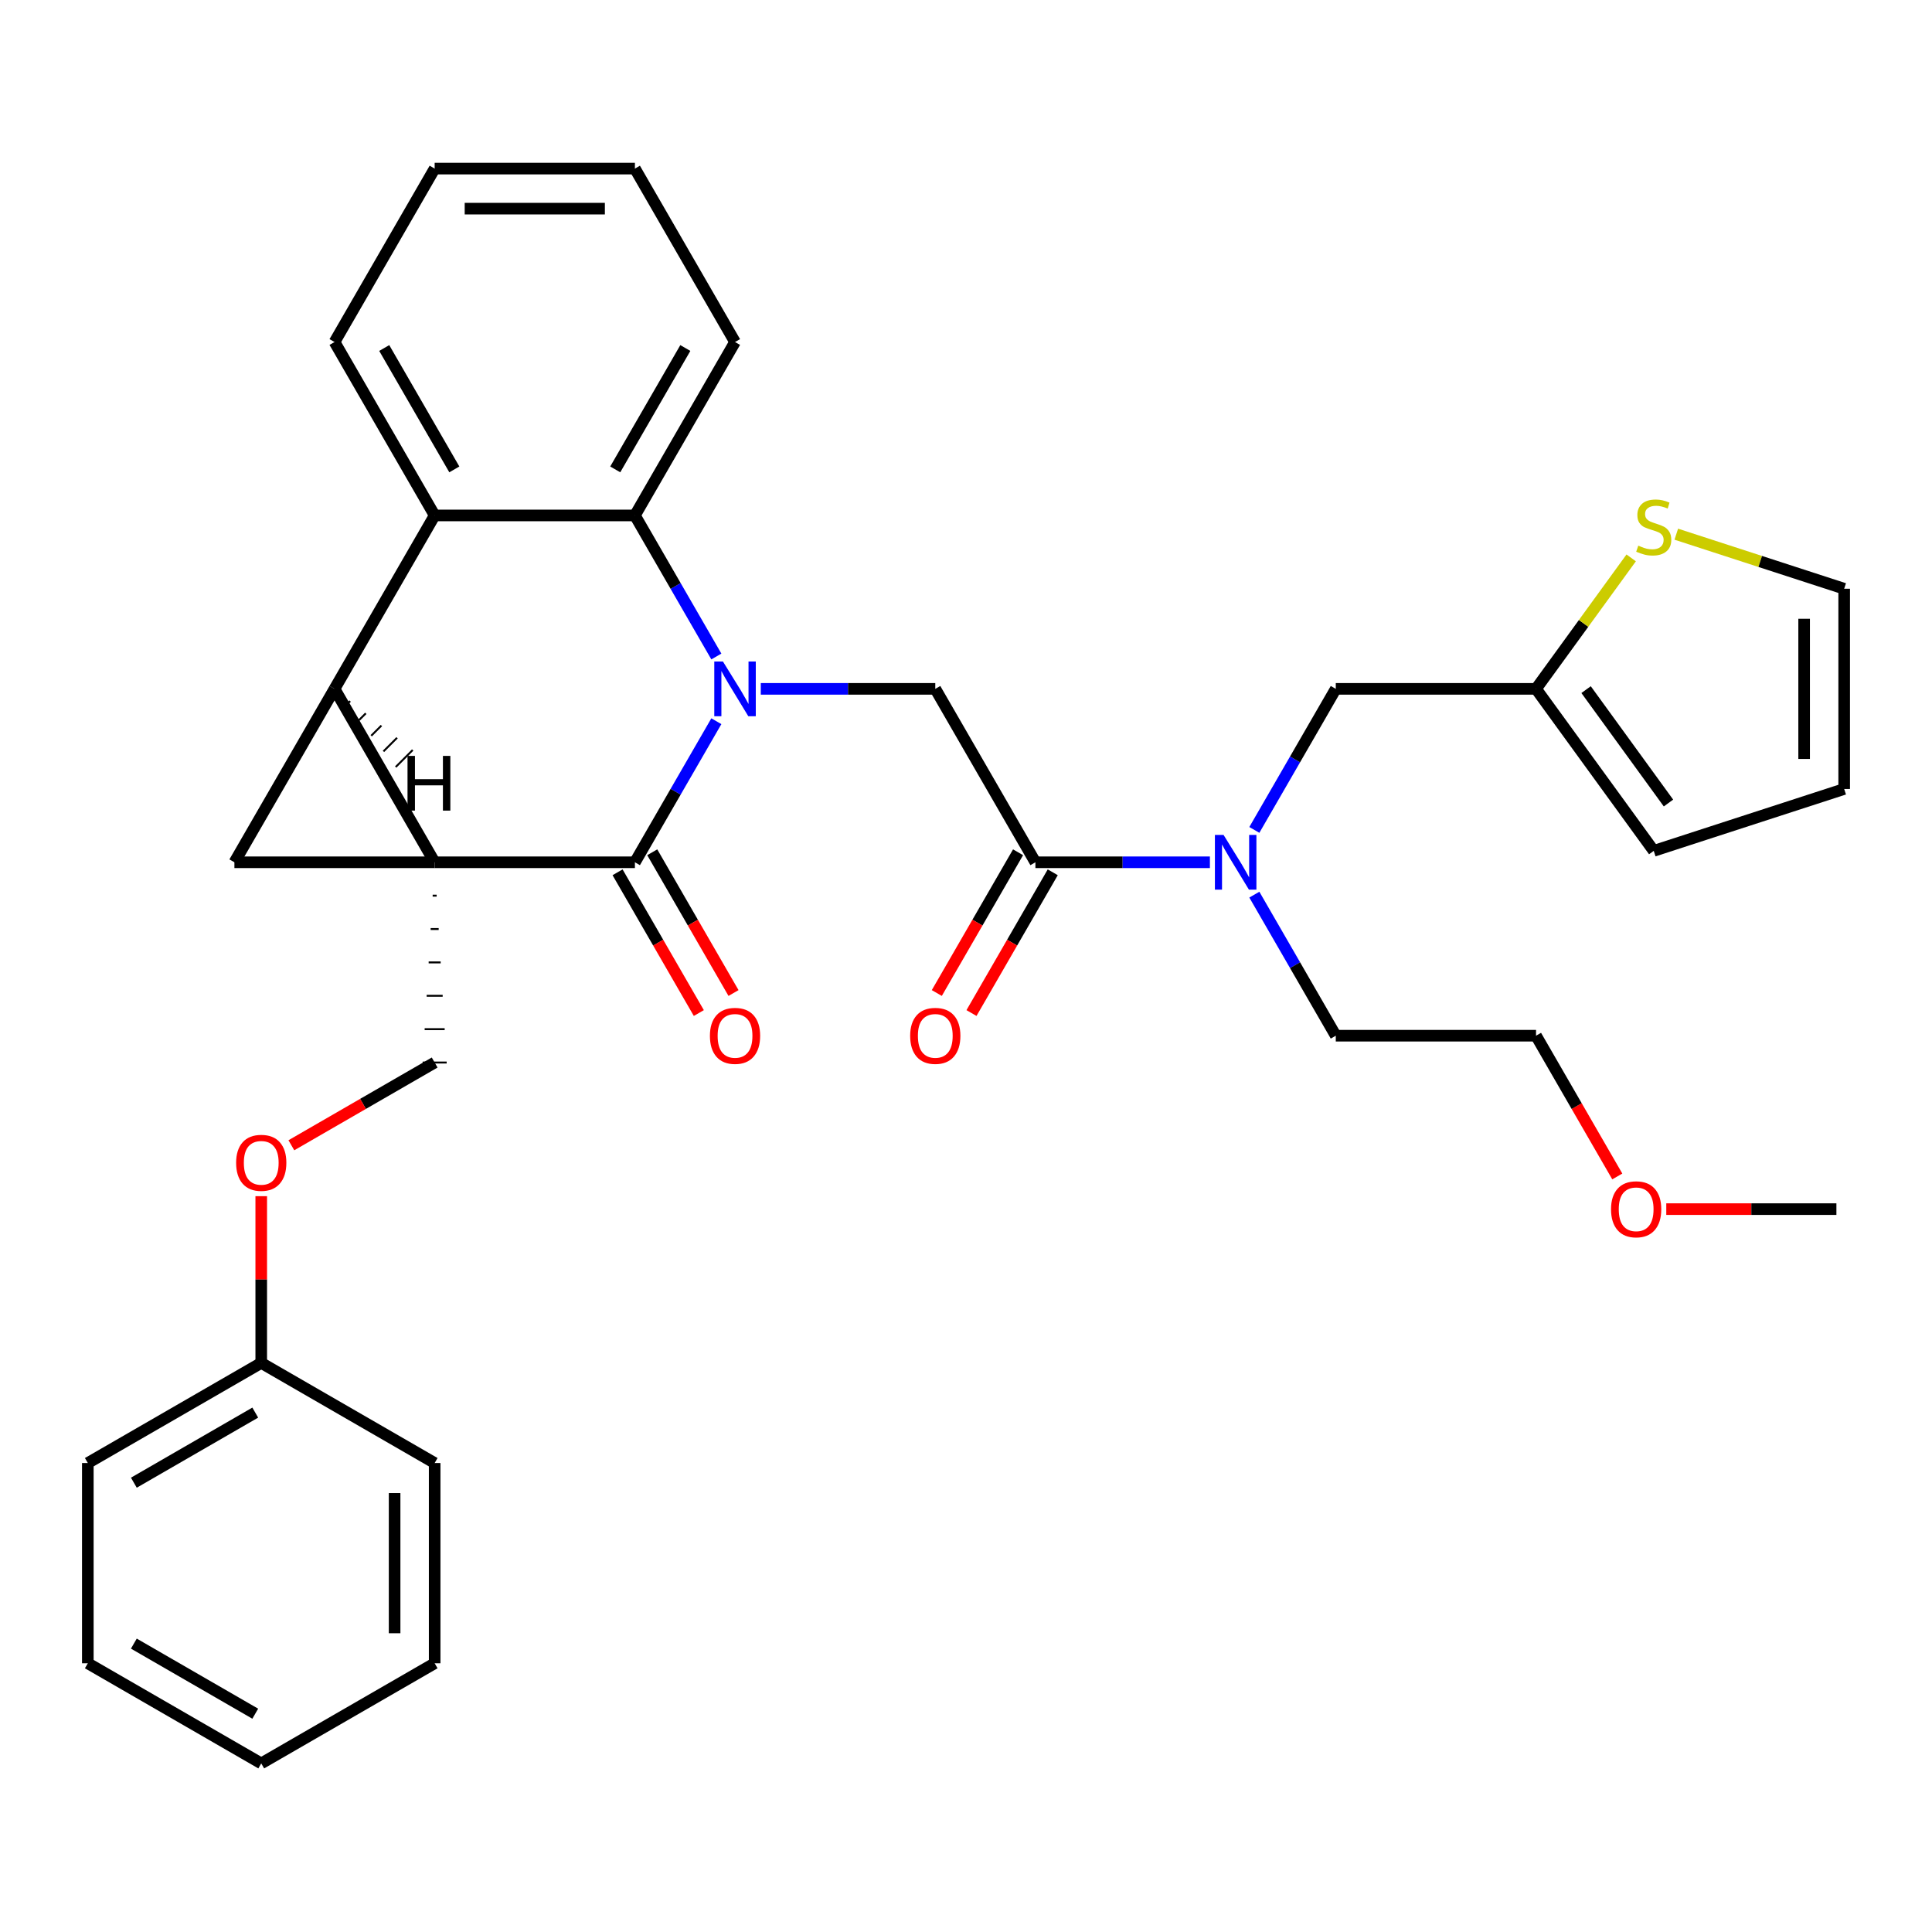 <?xml version='1.0' encoding='iso-8859-1'?>
<svg version='1.1' baseProfile='full'
              xmlns='http://www.w3.org/2000/svg'
                      xmlns:rdkit='http://www.rdkit.org/xml'
                      xmlns:xlink='http://www.w3.org/1999/xlink'
                  xml:space='preserve'
width='1000px' height='1000px' viewBox='0 0 1000 1000'>
<!-- END OF HEADER -->
<rect style='opacity:1.0;fill:#FFFFFF;stroke:none' width='1000' height='1000' x='0' y='0'> </rect>
<path class='bond-1' d='M 224.979,446.315 L 173.155,356.553' style='fill:none;fill-rule:evenodd;stroke:#000000;stroke-width:6px;stroke-linecap:butt;stroke-linejoin:miter;stroke-opacity:1' />
<path class='bond-2' d='M 224.979,446.315 L 328.628,446.315' style='fill:none;fill-rule:evenodd;stroke:#000000;stroke-width:6px;stroke-linecap:butt;stroke-linejoin:miter;stroke-opacity:1' />
<path class='bond-3' d='M 224.979,446.315 L 121.331,446.315' style='fill:none;fill-rule:evenodd;stroke:#000000;stroke-width:6px;stroke-linecap:butt;stroke-linejoin:miter;stroke-opacity:1' />
<path class='bond-8' d='M 223.943,463.59 L 226.016,463.59' style='fill:none;fill-rule:evenodd;stroke:#000000;stroke-width:1.0px;stroke-linecap:butt;stroke-linejoin:miter;stroke-opacity:1' />
<path class='bond-8' d='M 222.906,480.865 L 227.052,480.865' style='fill:none;fill-rule:evenodd;stroke:#000000;stroke-width:1.0px;stroke-linecap:butt;stroke-linejoin:miter;stroke-opacity:1' />
<path class='bond-8' d='M 221.87,498.14 L 228.089,498.14' style='fill:none;fill-rule:evenodd;stroke:#000000;stroke-width:1.0px;stroke-linecap:butt;stroke-linejoin:miter;stroke-opacity:1' />
<path class='bond-8' d='M 220.833,515.414 L 229.125,515.414' style='fill:none;fill-rule:evenodd;stroke:#000000;stroke-width:1.0px;stroke-linecap:butt;stroke-linejoin:miter;stroke-opacity:1' />
<path class='bond-8' d='M 219.797,532.689 L 230.162,532.689' style='fill:none;fill-rule:evenodd;stroke:#000000;stroke-width:1.0px;stroke-linecap:butt;stroke-linejoin:miter;stroke-opacity:1' />
<path class='bond-8' d='M 218.76,549.964 L 231.198,549.964' style='fill:none;fill-rule:evenodd;stroke:#000000;stroke-width:1.0px;stroke-linecap:butt;stroke-linejoin:miter;stroke-opacity:1' />
<path class='bond-0' d='M 370.781,373.304 L 349.704,409.81' style='fill:none;fill-rule:evenodd;stroke:#0000FF;stroke-width:6px;stroke-linecap:butt;stroke-linejoin:miter;stroke-opacity:1' />
<path class='bond-0' d='M 349.704,409.81 L 328.628,446.315' style='fill:none;fill-rule:evenodd;stroke:#000000;stroke-width:6px;stroke-linecap:butt;stroke-linejoin:miter;stroke-opacity:1' />
<path class='bond-4' d='M 370.781,339.802 L 349.704,303.296' style='fill:none;fill-rule:evenodd;stroke:#0000FF;stroke-width:6px;stroke-linecap:butt;stroke-linejoin:miter;stroke-opacity:1' />
<path class='bond-4' d='M 349.704,303.296 L 328.628,266.791' style='fill:none;fill-rule:evenodd;stroke:#000000;stroke-width:6px;stroke-linecap:butt;stroke-linejoin:miter;stroke-opacity:1' />
<path class='bond-6' d='M 393.783,356.553 L 438.942,356.553' style='fill:none;fill-rule:evenodd;stroke:#0000FF;stroke-width:6px;stroke-linecap:butt;stroke-linejoin:miter;stroke-opacity:1' />
<path class='bond-6' d='M 438.942,356.553 L 484.101,356.553' style='fill:none;fill-rule:evenodd;stroke:#000000;stroke-width:6px;stroke-linecap:butt;stroke-linejoin:miter;stroke-opacity:1' />
<path class='bond-5' d='M 173.155,356.553 L 224.979,266.791' style='fill:none;fill-rule:evenodd;stroke:#000000;stroke-width:6px;stroke-linecap:butt;stroke-linejoin:miter;stroke-opacity:1' />
<path class='bond-33' d='M 173.155,356.553 L 121.331,446.315' style='fill:none;fill-rule:evenodd;stroke:#000000;stroke-width:6px;stroke-linecap:butt;stroke-linejoin:miter;stroke-opacity:1' />
<path class='bond-38' d='M 179.486,364.643 L 181.245,362.884' style='fill:none;fill-rule:evenodd;stroke:#000000;stroke-width:1.0px;stroke-linecap:butt;stroke-linejoin:miter;stroke-opacity:1' />
<path class='bond-38' d='M 185.817,372.733 L 189.335,369.215' style='fill:none;fill-rule:evenodd;stroke:#000000;stroke-width:1.0px;stroke-linecap:butt;stroke-linejoin:miter;stroke-opacity:1' />
<path class='bond-38' d='M 192.148,380.823 L 197.425,375.546' style='fill:none;fill-rule:evenodd;stroke:#000000;stroke-width:1.0px;stroke-linecap:butt;stroke-linejoin:miter;stroke-opacity:1' />
<path class='bond-38' d='M 198.479,388.913 L 205.515,381.877' style='fill:none;fill-rule:evenodd;stroke:#000000;stroke-width:1.0px;stroke-linecap:butt;stroke-linejoin:miter;stroke-opacity:1' />
<path class='bond-38' d='M 204.81,397.003 L 213.605,388.208' style='fill:none;fill-rule:evenodd;stroke:#000000;stroke-width:1.0px;stroke-linecap:butt;stroke-linejoin:miter;stroke-opacity:1' />
<path class='bond-12' d='M 319.652,451.498 L 340.682,487.923' style='fill:none;fill-rule:evenodd;stroke:#000000;stroke-width:6px;stroke-linecap:butt;stroke-linejoin:miter;stroke-opacity:1' />
<path class='bond-12' d='M 340.682,487.923 L 361.712,524.349' style='fill:none;fill-rule:evenodd;stroke:#FF0000;stroke-width:6px;stroke-linecap:butt;stroke-linejoin:miter;stroke-opacity:1' />
<path class='bond-12' d='M 337.604,441.133 L 358.634,477.558' style='fill:none;fill-rule:evenodd;stroke:#000000;stroke-width:6px;stroke-linecap:butt;stroke-linejoin:miter;stroke-opacity:1' />
<path class='bond-12' d='M 358.634,477.558 L 379.665,513.984' style='fill:none;fill-rule:evenodd;stroke:#FF0000;stroke-width:6px;stroke-linecap:butt;stroke-linejoin:miter;stroke-opacity:1' />
<path class='bond-20' d='M 328.628,266.791 L 380.452,177.028' style='fill:none;fill-rule:evenodd;stroke:#000000;stroke-width:6px;stroke-linecap:butt;stroke-linejoin:miter;stroke-opacity:1' />
<path class='bond-20' d='M 318.449,242.961 L 354.726,180.128' style='fill:none;fill-rule:evenodd;stroke:#000000;stroke-width:6px;stroke-linecap:butt;stroke-linejoin:miter;stroke-opacity:1' />
<path class='bond-34' d='M 328.628,266.791 L 224.979,266.791' style='fill:none;fill-rule:evenodd;stroke:#000000;stroke-width:6px;stroke-linecap:butt;stroke-linejoin:miter;stroke-opacity:1' />
<path class='bond-21' d='M 224.979,266.791 L 173.155,177.028' style='fill:none;fill-rule:evenodd;stroke:#000000;stroke-width:6px;stroke-linecap:butt;stroke-linejoin:miter;stroke-opacity:1' />
<path class='bond-21' d='M 235.158,242.961 L 198.881,180.128' style='fill:none;fill-rule:evenodd;stroke:#000000;stroke-width:6px;stroke-linecap:butt;stroke-linejoin:miter;stroke-opacity:1' />
<path class='bond-7' d='M 484.101,356.553 L 535.925,446.315' style='fill:none;fill-rule:evenodd;stroke:#000000;stroke-width:6px;stroke-linecap:butt;stroke-linejoin:miter;stroke-opacity:1' />
<path class='bond-9' d='M 535.925,446.315 L 581.084,446.315' style='fill:none;fill-rule:evenodd;stroke:#000000;stroke-width:6px;stroke-linecap:butt;stroke-linejoin:miter;stroke-opacity:1' />
<path class='bond-9' d='M 581.084,446.315 L 626.242,446.315' style='fill:none;fill-rule:evenodd;stroke:#0000FF;stroke-width:6px;stroke-linecap:butt;stroke-linejoin:miter;stroke-opacity:1' />
<path class='bond-14' d='M 526.949,441.133 L 505.919,477.558' style='fill:none;fill-rule:evenodd;stroke:#000000;stroke-width:6px;stroke-linecap:butt;stroke-linejoin:miter;stroke-opacity:1' />
<path class='bond-14' d='M 505.919,477.558 L 484.888,513.984' style='fill:none;fill-rule:evenodd;stroke:#FF0000;stroke-width:6px;stroke-linecap:butt;stroke-linejoin:miter;stroke-opacity:1' />
<path class='bond-14' d='M 544.901,451.498 L 523.871,487.923' style='fill:none;fill-rule:evenodd;stroke:#000000;stroke-width:6px;stroke-linecap:butt;stroke-linejoin:miter;stroke-opacity:1' />
<path class='bond-14' d='M 523.871,487.923 L 502.841,524.349' style='fill:none;fill-rule:evenodd;stroke:#FF0000;stroke-width:6px;stroke-linecap:butt;stroke-linejoin:miter;stroke-opacity:1' />
<path class='bond-18' d='M 224.979,549.964 L 187.894,571.375' style='fill:none;fill-rule:evenodd;stroke:#000000;stroke-width:6px;stroke-linecap:butt;stroke-linejoin:miter;stroke-opacity:1' />
<path class='bond-18' d='M 187.894,571.375 L 150.808,592.787' style='fill:none;fill-rule:evenodd;stroke:#FF0000;stroke-width:6px;stroke-linecap:butt;stroke-linejoin:miter;stroke-opacity:1' />
<path class='bond-13' d='M 649.245,429.564 L 670.322,393.059' style='fill:none;fill-rule:evenodd;stroke:#0000FF;stroke-width:6px;stroke-linecap:butt;stroke-linejoin:miter;stroke-opacity:1' />
<path class='bond-13' d='M 670.322,393.059 L 691.398,356.553' style='fill:none;fill-rule:evenodd;stroke:#000000;stroke-width:6px;stroke-linecap:butt;stroke-linejoin:miter;stroke-opacity:1' />
<path class='bond-22' d='M 649.245,463.066 L 670.322,499.572' style='fill:none;fill-rule:evenodd;stroke:#0000FF;stroke-width:6px;stroke-linecap:butt;stroke-linejoin:miter;stroke-opacity:1' />
<path class='bond-22' d='M 670.322,499.572 L 691.398,536.078' style='fill:none;fill-rule:evenodd;stroke:#000000;stroke-width:6px;stroke-linecap:butt;stroke-linejoin:miter;stroke-opacity:1' />
<path class='bond-10' d='M 795.047,356.553 L 691.398,356.553' style='fill:none;fill-rule:evenodd;stroke:#000000;stroke-width:6px;stroke-linecap:butt;stroke-linejoin:miter;stroke-opacity:1' />
<path class='bond-11' d='M 795.047,356.553 L 819.673,322.658' style='fill:none;fill-rule:evenodd;stroke:#000000;stroke-width:6px;stroke-linecap:butt;stroke-linejoin:miter;stroke-opacity:1' />
<path class='bond-11' d='M 819.673,322.658 L 844.299,288.763' style='fill:none;fill-rule:evenodd;stroke:#CCCC00;stroke-width:6px;stroke-linecap:butt;stroke-linejoin:miter;stroke-opacity:1' />
<path class='bond-16' d='M 795.047,356.553 L 855.97,440.406' style='fill:none;fill-rule:evenodd;stroke:#000000;stroke-width:6px;stroke-linecap:butt;stroke-linejoin:miter;stroke-opacity:1' />
<path class='bond-16' d='M 820.956,356.946 L 863.602,415.644' style='fill:none;fill-rule:evenodd;stroke:#000000;stroke-width:6px;stroke-linecap:butt;stroke-linejoin:miter;stroke-opacity:1' />
<path class='bond-15' d='M 867.641,276.492 L 911.093,290.61' style='fill:none;fill-rule:evenodd;stroke:#CCCC00;stroke-width:6px;stroke-linecap:butt;stroke-linejoin:miter;stroke-opacity:1' />
<path class='bond-15' d='M 911.093,290.61 L 954.545,304.729' style='fill:none;fill-rule:evenodd;stroke:#000000;stroke-width:6px;stroke-linecap:butt;stroke-linejoin:miter;stroke-opacity:1' />
<path class='bond-37' d='M 954.545,304.729 L 954.545,408.377' style='fill:none;fill-rule:evenodd;stroke:#000000;stroke-width:6px;stroke-linecap:butt;stroke-linejoin:miter;stroke-opacity:1' />
<path class='bond-37' d='M 933.816,320.276 L 933.816,392.83' style='fill:none;fill-rule:evenodd;stroke:#000000;stroke-width:6px;stroke-linecap:butt;stroke-linejoin:miter;stroke-opacity:1' />
<path class='bond-17' d='M 855.97,440.406 L 954.545,408.377' style='fill:none;fill-rule:evenodd;stroke:#000000;stroke-width:6px;stroke-linecap:butt;stroke-linejoin:miter;stroke-opacity:1' />
<path class='bond-19' d='M 135.217,619.139 L 135.217,662.288' style='fill:none;fill-rule:evenodd;stroke:#FF0000;stroke-width:6px;stroke-linecap:butt;stroke-linejoin:miter;stroke-opacity:1' />
<path class='bond-19' d='M 135.217,662.288 L 135.217,705.437' style='fill:none;fill-rule:evenodd;stroke:#000000;stroke-width:6px;stroke-linecap:butt;stroke-linejoin:miter;stroke-opacity:1' />
<path class='bond-25' d='M 135.217,705.437 L 45.455,757.261' style='fill:none;fill-rule:evenodd;stroke:#000000;stroke-width:6px;stroke-linecap:butt;stroke-linejoin:miter;stroke-opacity:1' />
<path class='bond-25' d='M 132.117,731.163 L 69.284,767.44' style='fill:none;fill-rule:evenodd;stroke:#000000;stroke-width:6px;stroke-linecap:butt;stroke-linejoin:miter;stroke-opacity:1' />
<path class='bond-26' d='M 135.217,705.437 L 224.979,757.261' style='fill:none;fill-rule:evenodd;stroke:#000000;stroke-width:6px;stroke-linecap:butt;stroke-linejoin:miter;stroke-opacity:1' />
<path class='bond-28' d='M 380.452,177.028 L 328.628,87.266' style='fill:none;fill-rule:evenodd;stroke:#000000;stroke-width:6px;stroke-linecap:butt;stroke-linejoin:miter;stroke-opacity:1' />
<path class='bond-29' d='M 173.155,177.028 L 224.979,87.266' style='fill:none;fill-rule:evenodd;stroke:#000000;stroke-width:6px;stroke-linecap:butt;stroke-linejoin:miter;stroke-opacity:1' />
<path class='bond-24' d='M 691.398,536.078 L 795.047,536.078' style='fill:none;fill-rule:evenodd;stroke:#000000;stroke-width:6px;stroke-linecap:butt;stroke-linejoin:miter;stroke-opacity:1' />
<path class='bond-23' d='M 837.107,608.929 L 816.077,572.503' style='fill:none;fill-rule:evenodd;stroke:#FF0000;stroke-width:6px;stroke-linecap:butt;stroke-linejoin:miter;stroke-opacity:1' />
<path class='bond-23' d='M 816.077,572.503 L 795.047,536.078' style='fill:none;fill-rule:evenodd;stroke:#000000;stroke-width:6px;stroke-linecap:butt;stroke-linejoin:miter;stroke-opacity:1' />
<path class='bond-27' d='M 862.462,625.84 L 906.491,625.84' style='fill:none;fill-rule:evenodd;stroke:#FF0000;stroke-width:6px;stroke-linecap:butt;stroke-linejoin:miter;stroke-opacity:1' />
<path class='bond-27' d='M 906.491,625.84 L 950.52,625.84' style='fill:none;fill-rule:evenodd;stroke:#000000;stroke-width:6px;stroke-linecap:butt;stroke-linejoin:miter;stroke-opacity:1' />
<path class='bond-30' d='M 45.455,757.261 L 45.455,860.91' style='fill:none;fill-rule:evenodd;stroke:#000000;stroke-width:6px;stroke-linecap:butt;stroke-linejoin:miter;stroke-opacity:1' />
<path class='bond-31' d='M 224.979,757.261 L 224.979,860.91' style='fill:none;fill-rule:evenodd;stroke:#000000;stroke-width:6px;stroke-linecap:butt;stroke-linejoin:miter;stroke-opacity:1' />
<path class='bond-31' d='M 204.249,772.808 L 204.249,845.362' style='fill:none;fill-rule:evenodd;stroke:#000000;stroke-width:6px;stroke-linecap:butt;stroke-linejoin:miter;stroke-opacity:1' />
<path class='bond-35' d='M 328.628,87.266 L 224.979,87.266' style='fill:none;fill-rule:evenodd;stroke:#000000;stroke-width:6px;stroke-linecap:butt;stroke-linejoin:miter;stroke-opacity:1' />
<path class='bond-35' d='M 313.081,107.996 L 240.527,107.996' style='fill:none;fill-rule:evenodd;stroke:#000000;stroke-width:6px;stroke-linecap:butt;stroke-linejoin:miter;stroke-opacity:1' />
<path class='bond-36' d='M 45.455,860.91 L 135.217,912.734' style='fill:none;fill-rule:evenodd;stroke:#000000;stroke-width:6px;stroke-linecap:butt;stroke-linejoin:miter;stroke-opacity:1' />
<path class='bond-36' d='M 69.284,850.731 L 132.117,887.008' style='fill:none;fill-rule:evenodd;stroke:#000000;stroke-width:6px;stroke-linecap:butt;stroke-linejoin:miter;stroke-opacity:1' />
<path class='bond-32' d='M 224.979,860.91 L 135.217,912.734' style='fill:none;fill-rule:evenodd;stroke:#000000;stroke-width:6px;stroke-linecap:butt;stroke-linejoin:miter;stroke-opacity:1' />
<path  class='atom-1' d='M 374.192 342.393
L 383.472 357.393
Q 384.392 358.873, 385.872 361.553
Q 387.352 364.233, 387.432 364.393
L 387.432 342.393
L 391.192 342.393
L 391.192 370.713
L 387.312 370.713
L 377.352 354.313
Q 376.192 352.393, 374.952 350.193
Q 373.752 347.993, 373.392 347.313
L 373.392 370.713
L 369.712 370.713
L 369.712 342.393
L 374.192 342.393
' fill='#0000FF'/>
<path  class='atom-10' d='M 633.314 432.155
L 642.594 447.155
Q 643.514 448.635, 644.994 451.315
Q 646.474 453.995, 646.554 454.155
L 646.554 432.155
L 650.314 432.155
L 650.314 460.475
L 646.434 460.475
L 636.474 444.075
Q 635.314 442.155, 634.074 439.955
Q 632.874 437.755, 632.514 437.075
L 632.514 460.475
L 628.834 460.475
L 628.834 432.155
L 633.314 432.155
' fill='#0000FF'/>
<path  class='atom-12' d='M 847.97 282.419
Q 848.29 282.539, 849.61 283.099
Q 850.93 283.659, 852.37 284.019
Q 853.85 284.339, 855.29 284.339
Q 857.97 284.339, 859.53 283.059
Q 861.09 281.739, 861.09 279.459
Q 861.09 277.899, 860.29 276.939
Q 859.53 275.979, 858.33 275.459
Q 857.13 274.939, 855.13 274.339
Q 852.61 273.579, 851.09 272.859
Q 849.61 272.139, 848.53 270.619
Q 847.49 269.099, 847.49 266.539
Q 847.49 262.979, 849.89 260.779
Q 852.33 258.579, 857.13 258.579
Q 860.41 258.579, 864.13 260.139
L 863.21 263.219
Q 859.81 261.819, 857.25 261.819
Q 854.49 261.819, 852.97 262.979
Q 851.45 264.099, 851.49 266.059
Q 851.49 267.579, 852.25 268.499
Q 853.05 269.419, 854.17 269.939
Q 855.33 270.459, 857.25 271.059
Q 859.81 271.859, 861.33 272.659
Q 862.85 273.459, 863.93 275.099
Q 865.05 276.699, 865.05 279.459
Q 865.05 283.379, 862.41 285.499
Q 859.81 287.579, 855.45 287.579
Q 852.93 287.579, 851.01 287.019
Q 849.13 286.499, 846.89 285.579
L 847.97 282.419
' fill='#CCCC00'/>
<path  class='atom-13' d='M 367.452 536.158
Q 367.452 529.358, 370.812 525.558
Q 374.172 521.758, 380.452 521.758
Q 386.732 521.758, 390.092 525.558
Q 393.452 529.358, 393.452 536.158
Q 393.452 543.038, 390.052 546.958
Q 386.652 550.838, 380.452 550.838
Q 374.212 550.838, 370.812 546.958
Q 367.452 543.078, 367.452 536.158
M 380.452 547.638
Q 384.772 547.638, 387.092 544.758
Q 389.452 541.838, 389.452 536.158
Q 389.452 530.598, 387.092 527.798
Q 384.772 524.958, 380.452 524.958
Q 376.132 524.958, 373.772 527.758
Q 371.452 530.558, 371.452 536.158
Q 371.452 541.878, 373.772 544.758
Q 376.132 547.638, 380.452 547.638
' fill='#FF0000'/>
<path  class='atom-15' d='M 471.101 536.158
Q 471.101 529.358, 474.461 525.558
Q 477.821 521.758, 484.101 521.758
Q 490.381 521.758, 493.741 525.558
Q 497.101 529.358, 497.101 536.158
Q 497.101 543.038, 493.701 546.958
Q 490.301 550.838, 484.101 550.838
Q 477.861 550.838, 474.461 546.958
Q 471.101 543.078, 471.101 536.158
M 484.101 547.638
Q 488.421 547.638, 490.741 544.758
Q 493.101 541.838, 493.101 536.158
Q 493.101 530.598, 490.741 527.798
Q 488.421 524.958, 484.101 524.958
Q 479.781 524.958, 477.421 527.758
Q 475.101 530.558, 475.101 536.158
Q 475.101 541.878, 477.421 544.758
Q 479.781 547.638, 484.101 547.638
' fill='#FF0000'/>
<path  class='atom-19' d='M 122.217 601.868
Q 122.217 595.068, 125.577 591.268
Q 128.937 587.468, 135.217 587.468
Q 141.497 587.468, 144.857 591.268
Q 148.217 595.068, 148.217 601.868
Q 148.217 608.748, 144.817 612.668
Q 141.417 616.548, 135.217 616.548
Q 128.977 616.548, 125.577 612.668
Q 122.217 608.788, 122.217 601.868
M 135.217 613.348
Q 139.537 613.348, 141.857 610.468
Q 144.217 607.548, 144.217 601.868
Q 144.217 596.308, 141.857 593.508
Q 139.537 590.668, 135.217 590.668
Q 130.897 590.668, 128.537 593.468
Q 126.217 596.268, 126.217 601.868
Q 126.217 607.588, 128.537 610.468
Q 130.897 613.348, 135.217 613.348
' fill='#FF0000'/>
<path  class='atom-24' d='M 833.871 625.92
Q 833.871 619.12, 837.231 615.32
Q 840.591 611.52, 846.871 611.52
Q 853.151 611.52, 856.511 615.32
Q 859.871 619.12, 859.871 625.92
Q 859.871 632.8, 856.471 636.72
Q 853.071 640.6, 846.871 640.6
Q 840.631 640.6, 837.231 636.72
Q 833.871 632.84, 833.871 625.92
M 846.871 637.4
Q 851.191 637.4, 853.511 634.52
Q 855.871 631.6, 855.871 625.92
Q 855.871 620.36, 853.511 617.56
Q 851.191 614.72, 846.871 614.72
Q 842.551 614.72, 840.191 617.52
Q 837.871 620.32, 837.871 625.92
Q 837.871 631.64, 840.191 634.52
Q 842.551 637.4, 846.871 637.4
' fill='#FF0000'/>
<path  class='atom-34' d='M 210.935 391.253
L 214.775 391.253
L 214.775 403.293
L 229.255 403.293
L 229.255 391.253
L 233.095 391.253
L 233.095 419.573
L 229.255 419.573
L 229.255 406.493
L 214.775 406.493
L 214.775 419.573
L 210.935 419.573
L 210.935 391.253
' fill='#000000'/>
</svg>
